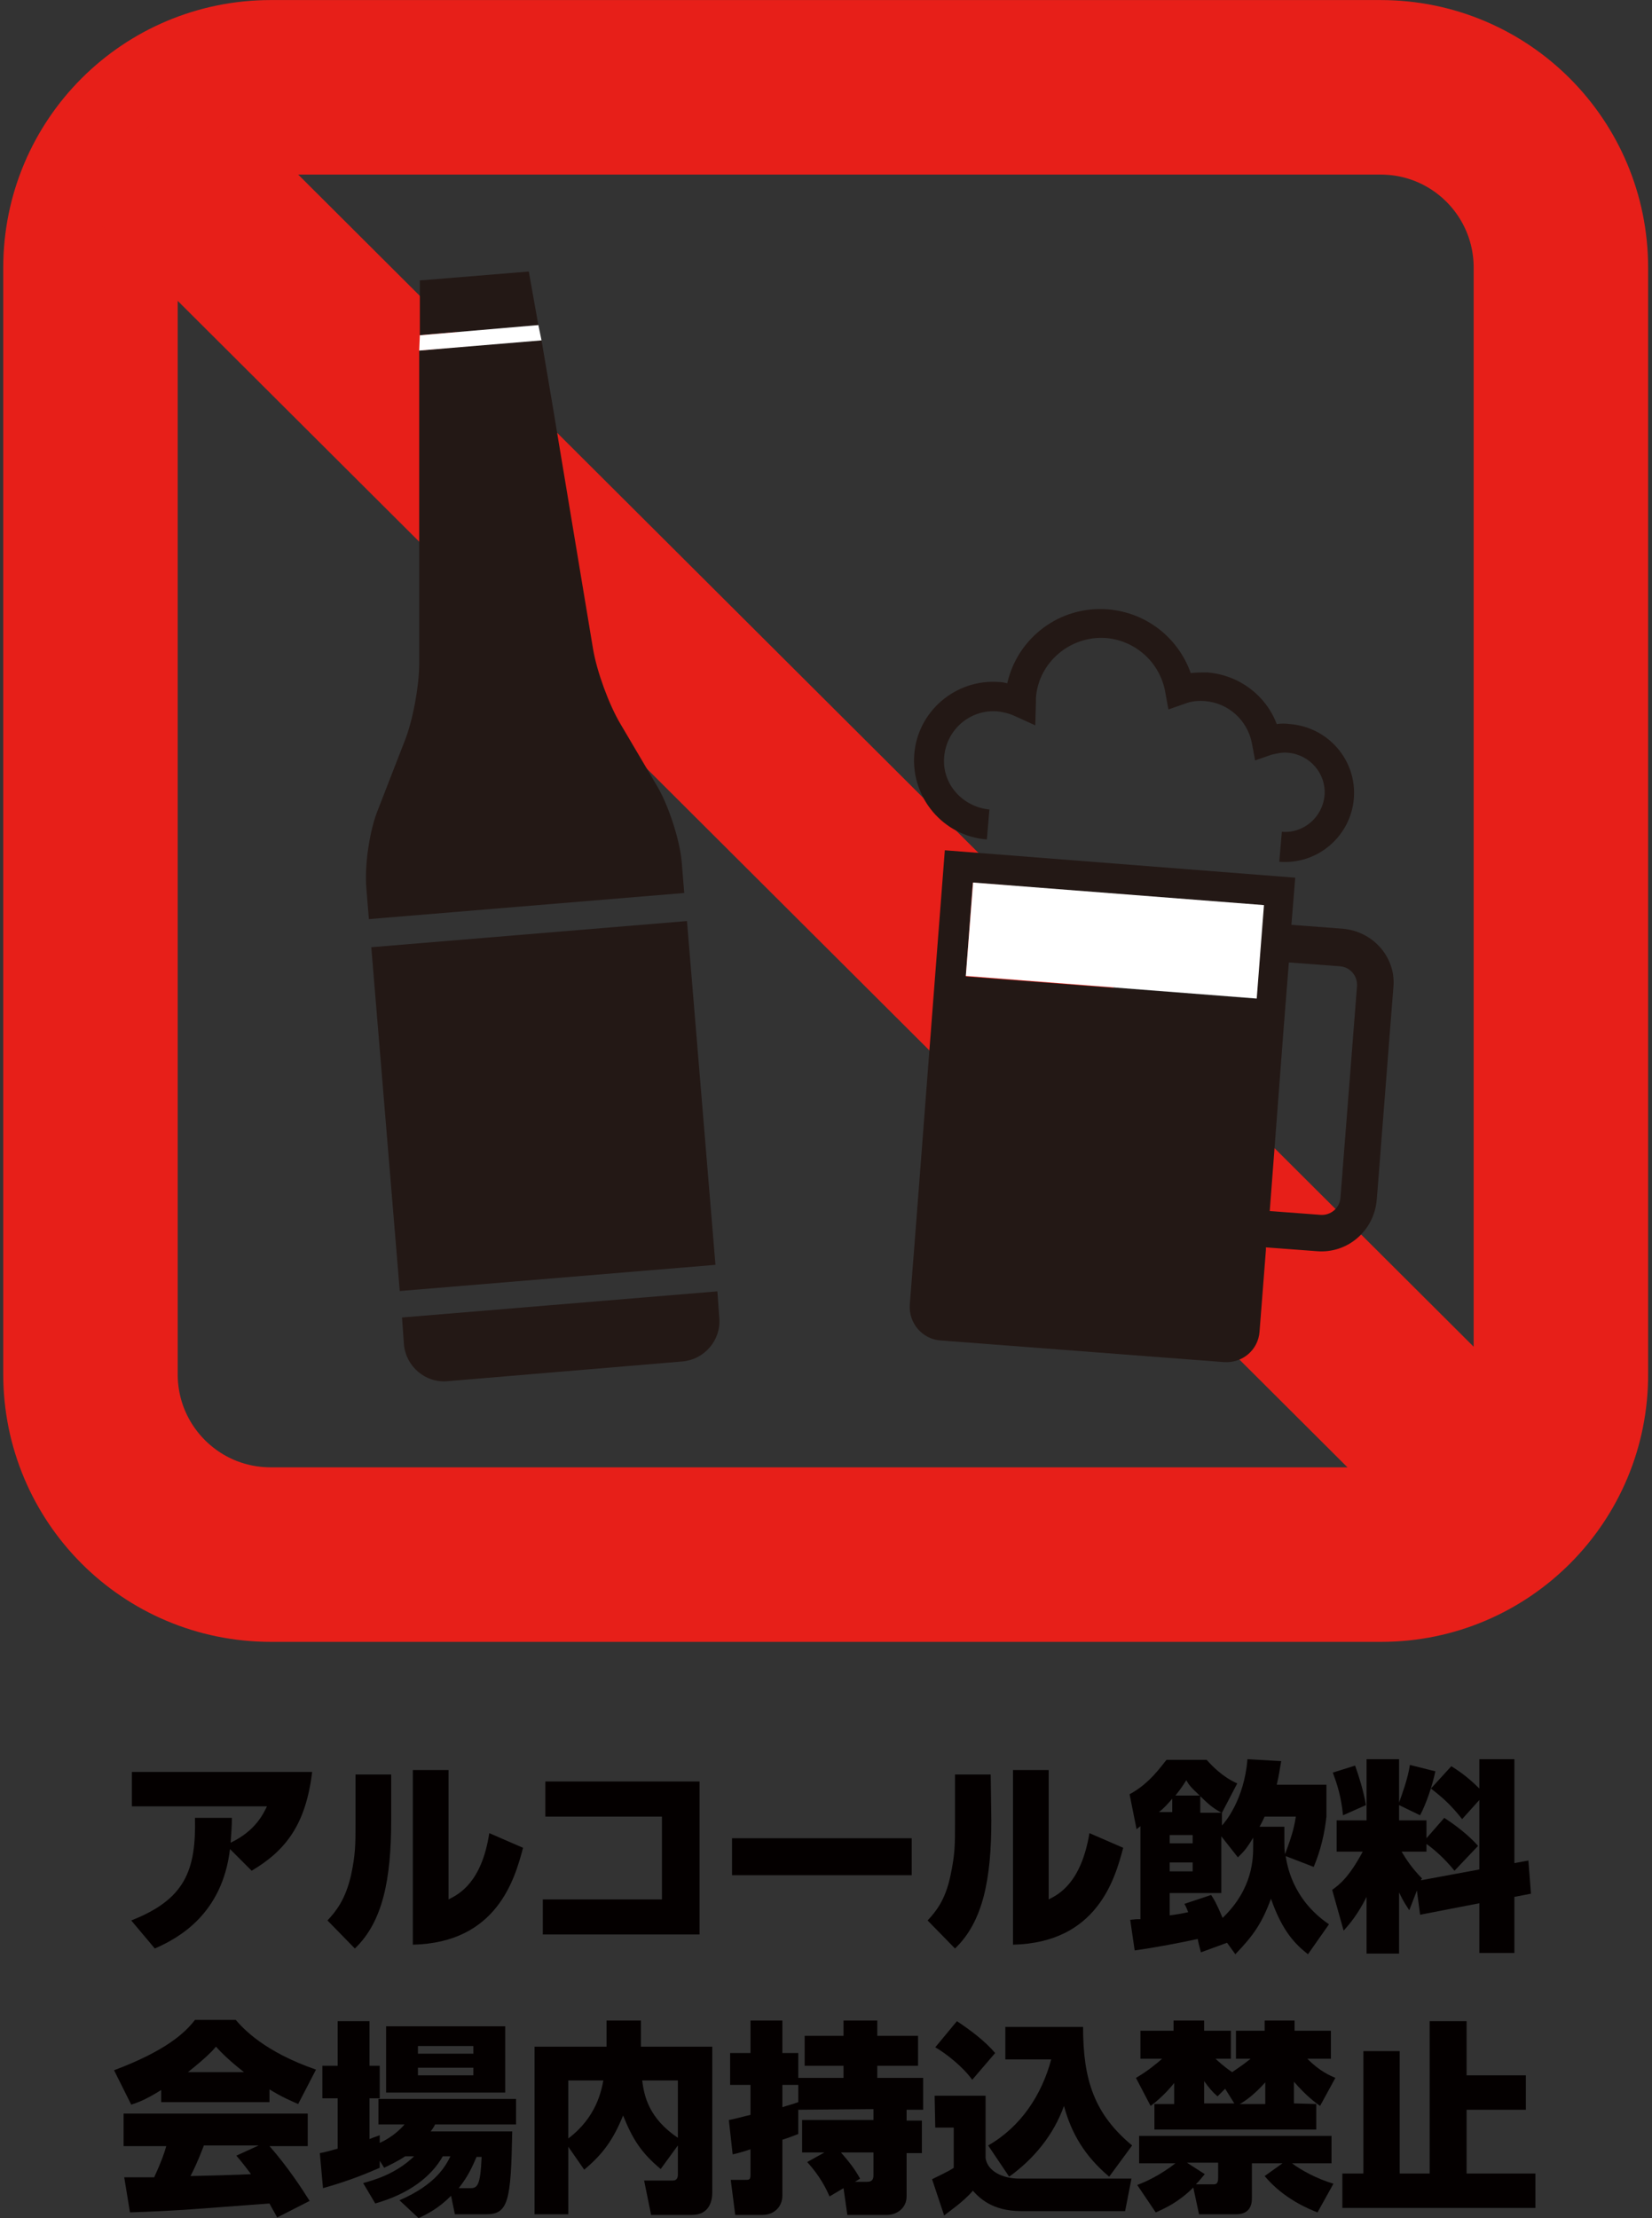 <?xml version="1.0" encoding="utf-8"?>
<!-- Generator: Adobe Illustrator 26.4.1, SVG Export Plug-In . SVG Version: 6.00 Build 0)  -->
<svg version="1.1" id="_レイヤー_2" xmlns="http://www.w3.org/2000/svg" xmlns:xlink="http://www.w3.org/1999/xlink" x="0px"
	 y="0px" viewBox="0 0 259.3 348" style="enable-background:new 0 0 259.3 348;" xml:space="preserve">
<rect x="0" y="0" width="259.3" height="348" fill="#333333" stroke="none"/>
<style type="text/css">
	.st0{fill:#040000;}
	.st1{fill:none;stroke:#E71F19;stroke-width:27.383;stroke-miterlimit:10;}
	.st2{fill:#231815;}
	.st3{fill:#FFFFFF;}
</style>
<g>
	<path class="st0" d="M20.6,301.3c8.4-3.3,10.2-7.8,10-16.1h5.8c0,1.2-0.1,2.4-0.2,3.9c4-1.9,5.2-4.7,5.7-5.7H20.7v-5.4H49
		c-1,8.2-4.1,12.3-9.5,15.5l-3.4-3.4c-1.2,10.1-7.9,13.9-11.8,15.6L20.6,301.3L20.6,301.3z"/>
	<path class="st0" d="M61.4,285.6c0,9.2-1.3,15.9-5.7,20.1l-4.3-4.4c1.3-1.4,2.8-3.2,3.7-7.1c0.7-3.3,0.7-4.8,0.7-8.1v-7.7h5.6
		L61.4,285.6L61.4,285.6z M70.4,298c1.6-0.8,5.2-2.6,6.4-10.4l5.3,2.3c-1.3,4.9-4.1,14.9-17.3,15.2v-27.4h5.6V298z"/>
	<path class="st0" d="M109.8,279.5v24H85.2V298h18.7v-13H85.6v-5.5H109.8L109.8,279.5z"/>
	<path class="st0" d="M143.1,288.4v5.8h-28.2v-5.8H143.1z"/>
	<path class="st0" d="M155.6,285.6c0,9.2-1.3,15.9-5.7,20.1l-4.3-4.4c1.3-1.4,2.8-3.2,3.6-7.1c0.7-3.3,0.7-4.8,0.7-8.1v-7.7h5.6
		L155.6,285.6L155.6,285.6z M164.6,298c1.6-0.8,5.1-2.6,6.4-10.4l5.3,2.3c-1.3,4.9-4.1,14.9-17.3,15.2v-27.4h5.6V298z"/>
	<path class="st0" d="M205.3,306.6c-1.9-1.5-4-3.5-5.8-8.7c-1.4,3.7-2.6,5.6-5.6,8.7l-1.3-1.8l-4.1,1.5c-0.3-1.1-0.4-1.5-0.5-2.1
		c-2.2,0.5-6.9,1.4-9.9,1.8l-0.7-4.8c0.8-0.1,1-0.1,1.6-0.1v-14.6c-0.2,0.2-0.3,0.2-0.6,0.5l-1.1-5.5c3.2-1.7,5.1-4.6,5.8-5.4h6.3
		c0.8,0.9,2.5,2.7,4.8,3.7l-2.4,4.6h0v2c0.4-0.4,3.5-4,4-10.4l5.3,0.3c-0.2,1-0.3,2.1-0.7,3.7h7.8v5c-0.3,2.7-0.9,5.3-2,7.9
		l-4.4-1.7c0.2,1.1,0.9,6.7,6.8,10.7L205.3,306.6L205.3,306.6z M184,282.2c-0.7,0.8-1.3,1.5-2.1,2.1h2.1V282.2z M187.2,287.9h-3.6
		v1.3h3.6V287.9z M196.7,288.3c-1.1,1.9-1.7,2.4-2.4,3.1l-2.6-3.3v8.9h-8.1v3.5c0.9-0.1,2-0.3,2.9-0.5c-0.2-0.5-0.3-0.8-0.6-1.3
		l4.2-1.4c0.4,0.6,0.8,1.2,1.8,3.6c4.8-4.6,4.8-9.4,4.8-11.3L196.7,288.3L196.7,288.3z M187.2,292.2h-3.6v1.4h3.6V292.2z
		 M186.2,279.3c-0.5,0.8-0.9,1.4-1.7,2.4h3.8C186.9,280.4,186.6,280,186.2,279.3z M188.4,281.8v2.6h3.3
		C190.7,283.8,190.1,283.5,188.4,281.8z M198.5,285c-0.4,0.9-0.6,1.2-0.8,1.6h3.9v2.5c0,0.5,0,1.1,0.1,1.8c1.3-3.4,1.5-4.7,1.7-5.9
		H198.5z"/>
	<path class="st0" d="M222.4,296.6l-1.2,3.1c-0.5-0.8-0.9-1.3-1.6-2.8v9.6h-5.1v-8.9c-1.4,2.8-2.7,4.3-3.6,5.3l-1.8-6.4
		c1.1-0.8,2.6-1.9,4.8-6h-4.1v-4.9h4.7v-9.6h5.1v6.8c0.4-1.1,1.4-3.8,1.7-5.9l4,1c-0.5,2.3-1.4,5-2.4,6.9l-3.3-1.6v2.4h4.3v2.8
		l2.8-3.2c2.9,1.9,4.5,3.5,5.3,4.4l-3.7,3.9c-1.7-2.1-3.4-3.5-4.4-4.2v1.2h-3.9c0.7,1.2,1.7,2.7,3.2,4.2L223,295l9.2-1.7v-10.9
		l-2.7,3c-1.6-2-2.7-3.1-4.9-4.8l3.2-3.5c0.8,0.5,2.4,1.5,4.4,3.5V276h5.5v16.3l2.2-0.4l0.4,5.2l-2.6,0.5v8.8h-5.5v-7.8l-9.3,1.8
		L222.4,296.6L222.4,296.6z M212.7,277c0.6,1.7,1.3,3.9,1.7,6.2l-3.6,1.6c-0.3-3-0.9-4.8-1.6-6.7L212.7,277z"/>
	<path class="st0" d="M25.3,327.9c-2.4,1.5-3.5,1.9-4.7,2.3l-2.7-5.4c8-3,11.1-5.8,12.7-7.9h6.4c1.2,1.4,4.5,5,12.6,7.8l-2.8,5.4
		c-1.1-0.5-2.4-1-4.5-2.3v2H25.3V327.9L25.3,327.9z M43.5,347.9c-0.4-0.8-0.8-1.4-1.2-2.2c-12.2,0.9-13.5,1.1-21.9,1.4l-0.9-5.5h4.7
		c1.1-2.4,1.6-3.8,1.9-4.9h-6.7v-5.1h28.9v5.1h-6c2.9,3.3,5.1,6.7,6.3,8.6L43.5,347.9L43.5,347.9z M38.3,325.1
		c-2.3-1.8-3.6-3.1-4.4-4c-0.5,0.6-1.4,1.6-4.4,4H38.3z M40.6,336.6H32c-0.3,0.8-1.1,2.9-2.1,4.8c0.7,0,8.2-0.2,9.5-0.3
		c-1.2-1.6-1.7-2.2-2.3-2.9L40.6,336.6L40.6,336.6z"/>
	<path class="st0" d="M63.6,338.3c-1.2,0.8-2.3,1.3-3.3,1.8l-0.7-1.1v1.1c-1.6,0.7-4.6,2-8.9,3.2l-0.5-5.5c0.7-0.1,1.3-0.3,2.8-0.7
		v-7.9h-2.4v-5.1H53v-7h5v7h1.6v5.1H58v6.4c0.5-0.2,0.7-0.3,1.6-0.6v1.2c2-0.9,3.3-2.2,3.9-2.9h-4.1v-4h21.6v4H68.3
		c-0.3,0.6-0.5,0.8-0.7,1.1h12.8c-0.2,10.9-0.6,13-4.1,13h-4.9l-0.6-2.9c-2,2-3.8,2.9-5.1,3.5l-3-2.8c5.8-2.5,7.3-5.5,8-6.9h-1.2
		c-1.8,3.2-5.3,5.9-10.6,7.4l-1.9-3.2c1.4-0.4,5-1.3,8-4.2L63.6,338.3L63.6,338.3z M60.6,317.9h18.7v10.4H60.6
		C60.6,328.4,60.6,317.9,60.6,317.9z M65.6,321v1.2h8.7V321H65.6z M65.6,324.4v1.2h8.7v-1.2H65.6z M73.8,343.3
		c1.1,0,1.6-0.3,1.8-4.9h-0.8c-0.7,1.6-1.3,3-2.8,4.9H73.8z"/>
	<path class="st0" d="M106.4,336.6l-2.7,3.7c-3.1-2.6-4.4-4.7-5.9-8.4c-1.5,3.7-3.1,6-6.1,8.5l-2.5-3.6v10.6h-5.3v-26.3h11.3v-4.1
		h5.4v4.1h11.2V344c0,1.2-0.4,3.5-3.2,3.5h-6.4l-1.1-5.4h4.5c0.8,0,0.8-0.7,0.8-1L106.4,336.6L106.4,336.6z M89.2,326.4v9.1
		c4.4-3.3,5.2-7.5,5.5-9.1H89.2z M106.4,326.4h-5.6c0.3,2.4,1,5.9,5.6,9V326.4z"/>
	<path class="st0" d="M125.3,331v3.8c-0.8,0.3-1.5,0.6-2.5,0.9v8.8c0,1.7-1.3,3-3.1,3h-4.3l-0.7-5.5h2.2c0.7,0,0.9,0,0.9-0.8v-4
		c-1.2,0.4-1.9,0.6-2.8,0.8l-0.6-5.4c0.3,0,2.9-0.7,3.4-0.8v-4.7h-3.2v-5h3.2V317h5v5.1h2.5v3.9h7.1v-1.9h-6.1v-4.7h6.1V317h5.3v2.4
		h6.4v4.7h-6.4v1.9h7.2v5h-2.6v1.7h2.4v5.1h-2.4v6.8c0,1.8-1.5,2.9-3.1,2.9h-6.2l-0.6-4.2l-2.2,1.3c-0.5-1.2-1.5-3.2-3.5-5.4
		l2.7-1.5h-3.5v-5.1h11.2v-1.7L125.3,331L125.3,331z M125.3,327.1h-2.5v3.5c1.2-0.4,1.4-0.4,2.5-0.8V327.1z M132,337.7
		c1.3,1.5,2.1,2.5,3,4.1l-0.8,0.5h1.9c0.3,0,1,0,1-1v-3.6L132,337.7L132,337.7z"/>
	<path class="st0" d="M146.7,328.8h8v9.8c0.3,2,2.6,3.2,5.3,3.2h17.6l-1,5.1h-16.3c-4.6,0-6.6-2.1-7.6-3.2c-1.5,1.8-4.1,3.5-4.5,3.9
		l-1.9-5.7c1-0.5,2.9-1.4,3.4-1.8v-6.3h-2.9L146.7,328.8L146.7,328.8z M150.2,317.1c2.1,1.4,4.4,3.1,6,5l-3.6,4.2
		c-1.4-2-4.2-4.2-5.8-5.1L150.2,317.1L150.2,317.1z M155.1,336.6c5.1-2.9,8.4-7.9,9.9-13.5h-7.2V318H170c0,8.4,1.8,13.7,7.7,18.6
		l-3.6,4.9c-3.8-3.2-5.9-6.7-7.1-11.1c-1.6,4.5-4.7,8.3-8.6,11.1L155.1,336.6z"/>
	<path class="st0" d="M206.6,330.1v4h-25.4v-4h3.1v-3.3c-0.3,0.4-1.8,2.2-3.7,3.6l-2.3-4.4c1.9-1.1,3.3-2.3,4.1-3H179v-4.4h5.2v-1.6
		h4.8v1.6h4.2v4.4h-2.4c0.3,0.3,1.4,1.3,2.6,2.1c0.4-0.3,1.4-0.9,2.9-2.1h-2.3v-4.4h4.5v-1.6h4.7v1.6h5.7v4.4h-3.7
		c2,2,3.5,2.6,4.4,3l-2.4,4.4c-0.7-0.5-2.1-1.5-4.1-3.8v3.4L206.6,330.1L206.6,330.1z M178.5,342.8c1.3-0.5,3.4-1.4,6-3.4h-5.7v-4.3
		H209v4.3h-6.2c1.3,1,3.8,2.4,6.5,3.2l-2.5,4.5c-1.3-0.5-5.3-2.1-8.3-5.7l2.8-2h-4.8v5.5c0,1.7-0.9,2.5-2.5,2.5h-5.8l-0.9-4.2
		c-2.3,2.3-4.5,3.3-5.9,3.9L178.5,342.8L178.5,342.8z M189.1,341.1c-0.5,0.6-0.9,1.1-1.4,1.6h2.7c0.4,0,0.8,0,0.8-1v-2.4h-4.9
		L189.1,341.1L189.1,341.1z M193.8,330.1l-1.5-2.4l-1.2,1.2c-0.9-0.8-1.3-1.3-2.1-2.4v3.5H193.8L193.8,330.1z M198.6,330.1v-3.4
		c-1.7,1.9-3.1,2.9-4,3.4H198.6z"/>
	<path class="st0" d="M230.2,317.1v8.5h9.3v5.4h-9.3v10H241v5.4h-30.3V341h3.3v-19.2h5.7V341h4.7v-23.9L230.2,317.1L230.2,317.1z"/>
</g>
<path class="st1" d="M216.8,243.9H42.5c-15.7,0-28.3-12.7-28.3-28.3V42c0-15.7,12.7-28.3,28.3-28.3h174.2
	c15.7,0,28.3,12.7,28.3,28.3v173.5C245.1,231.2,232.4,243.9,216.8,243.9z"/>
<line class="st1" x1="21.6" y1="21.6" x2="234.7" y2="234"/>
<g>
	<g>
		<polygon class="st2" points="83,42.6 65.9,44 65.9,52.6 84.5,51 		"/>
		<g>
			<path class="st2" d="M63.4,210.9c0.3,3.5,3.4,6.1,6.8,5.8l36.9-3.1c3.5-0.3,6.1-3.4,5.8-6.8l-0.3-4.2l-49.5,4.1L63.4,210.9z"/>
			<path class="st2" d="M103.3,123.6l-5.9-10c-1.8-3-3.7-8.2-4.3-11.7l-6.5-39.1l0,0L85,53.4l-6.3,0.5l-6.5,0.5L65.8,55v9.5l0,0
				v39.6c0,3.5-1,9-2.3,12.2l-4.2,10.8c-1.3,3.2-2.1,8.7-1.8,12.2l0.4,4.9l49.5-4.1l-0.4-4.9C106.7,131.8,105,126.6,103.3,123.6
				L103.3,123.6z"/>
			
				<rect x="60.4" y="146.4" transform="matrix(0.997 -8.263427e-02 8.263427e-02 0.997 -14.04 7.64)" class="st2" width="49.7" height="54.1"/>
		</g>
	</g>
	<g>
		<path class="st2" d="M200.8,135.2l0.4-4.7c3.4,0.3,6.4-2.3,6.7-5.7c0.3-3.4-2.3-6.4-5.7-6.7c-0.9-0.1-1.7,0.1-2.6,0.3l-2.6,0.9
			l-0.5-2.7c-0.7-3.6-3.7-6.3-7.3-6.6c-1.1-0.1-2.2,0-3.2,0.4l-2.6,0.9l-0.5-2.7c-0.8-4.6-4.6-8.1-9.3-8.5c-5.6-0.4-10.6,3.8-11,9.4
			c0,0.2,0,0.4,0,0.7l-0.1,3.6l-3.3-1.5c-0.9-0.4-1.8-0.6-2.7-0.7c-4.2-0.3-7.9,2.8-8.3,7.1s2.9,7.9,7.1,8.3l-0.4,4.7
			c-6.8-0.5-11.9-6.5-11.4-13.3c0.5-6.8,6.5-11.9,13.3-11.4c0.4,0,0.9,0.1,1.3,0.2c1.6-7.1,8.2-12.2,15.8-11.6c6,0.5,11,4.4,13,10
			c0.9-0.1,1.7-0.1,2.6-0.1c5,0.4,9.2,3.6,10.9,8.1c0.7-0.1,1.4-0.1,2.1,0c6,0.5,10.5,5.7,10,11.7
			C212,131.2,206.8,135.7,200.8,135.2L200.8,135.2z"/>
		<path class="st2" d="M210.7,145.7l-8-0.6l0.6-7.4l-55-4.3l-1.8,23.3l-2.7,35.2l-1,12.8c-0.2,2.9,2,5.4,4.8,5.6l44.5,3.4
			c2.9,0.2,5.4-1.9,5.6-4.8l1-12.8l0-0.4l8,0.6c4.8,0.4,9-3.2,9.4-8.1l2.6-33.2C219.2,150.3,215.6,146.1,210.7,145.7L210.7,145.7z
			 M197.2,156.7l-45.6-3.5l1.1-14.7l45.6,3.5L197.2,156.7z M210.4,187.9c-0.1,1.6-1.5,2.8-3.1,2.7l-8-0.6l2.2-28.9l0.8-10.1l8,0.6
			c1.6,0.1,2.8,1.5,2.7,3.1L210.4,187.9L210.4,187.9z"/>
	</g>
</g>
<polygon class="st3" points="65.9,52.6 65.8,55 85,53.4 84.5,51 "/>
<rect x="167.6" y="124.7" transform="matrix(7.733130e-02 -0.997 0.997 7.733130e-02 14.308 310.57)" class="st3" width="14.7" height="45.8"/>
</svg>

